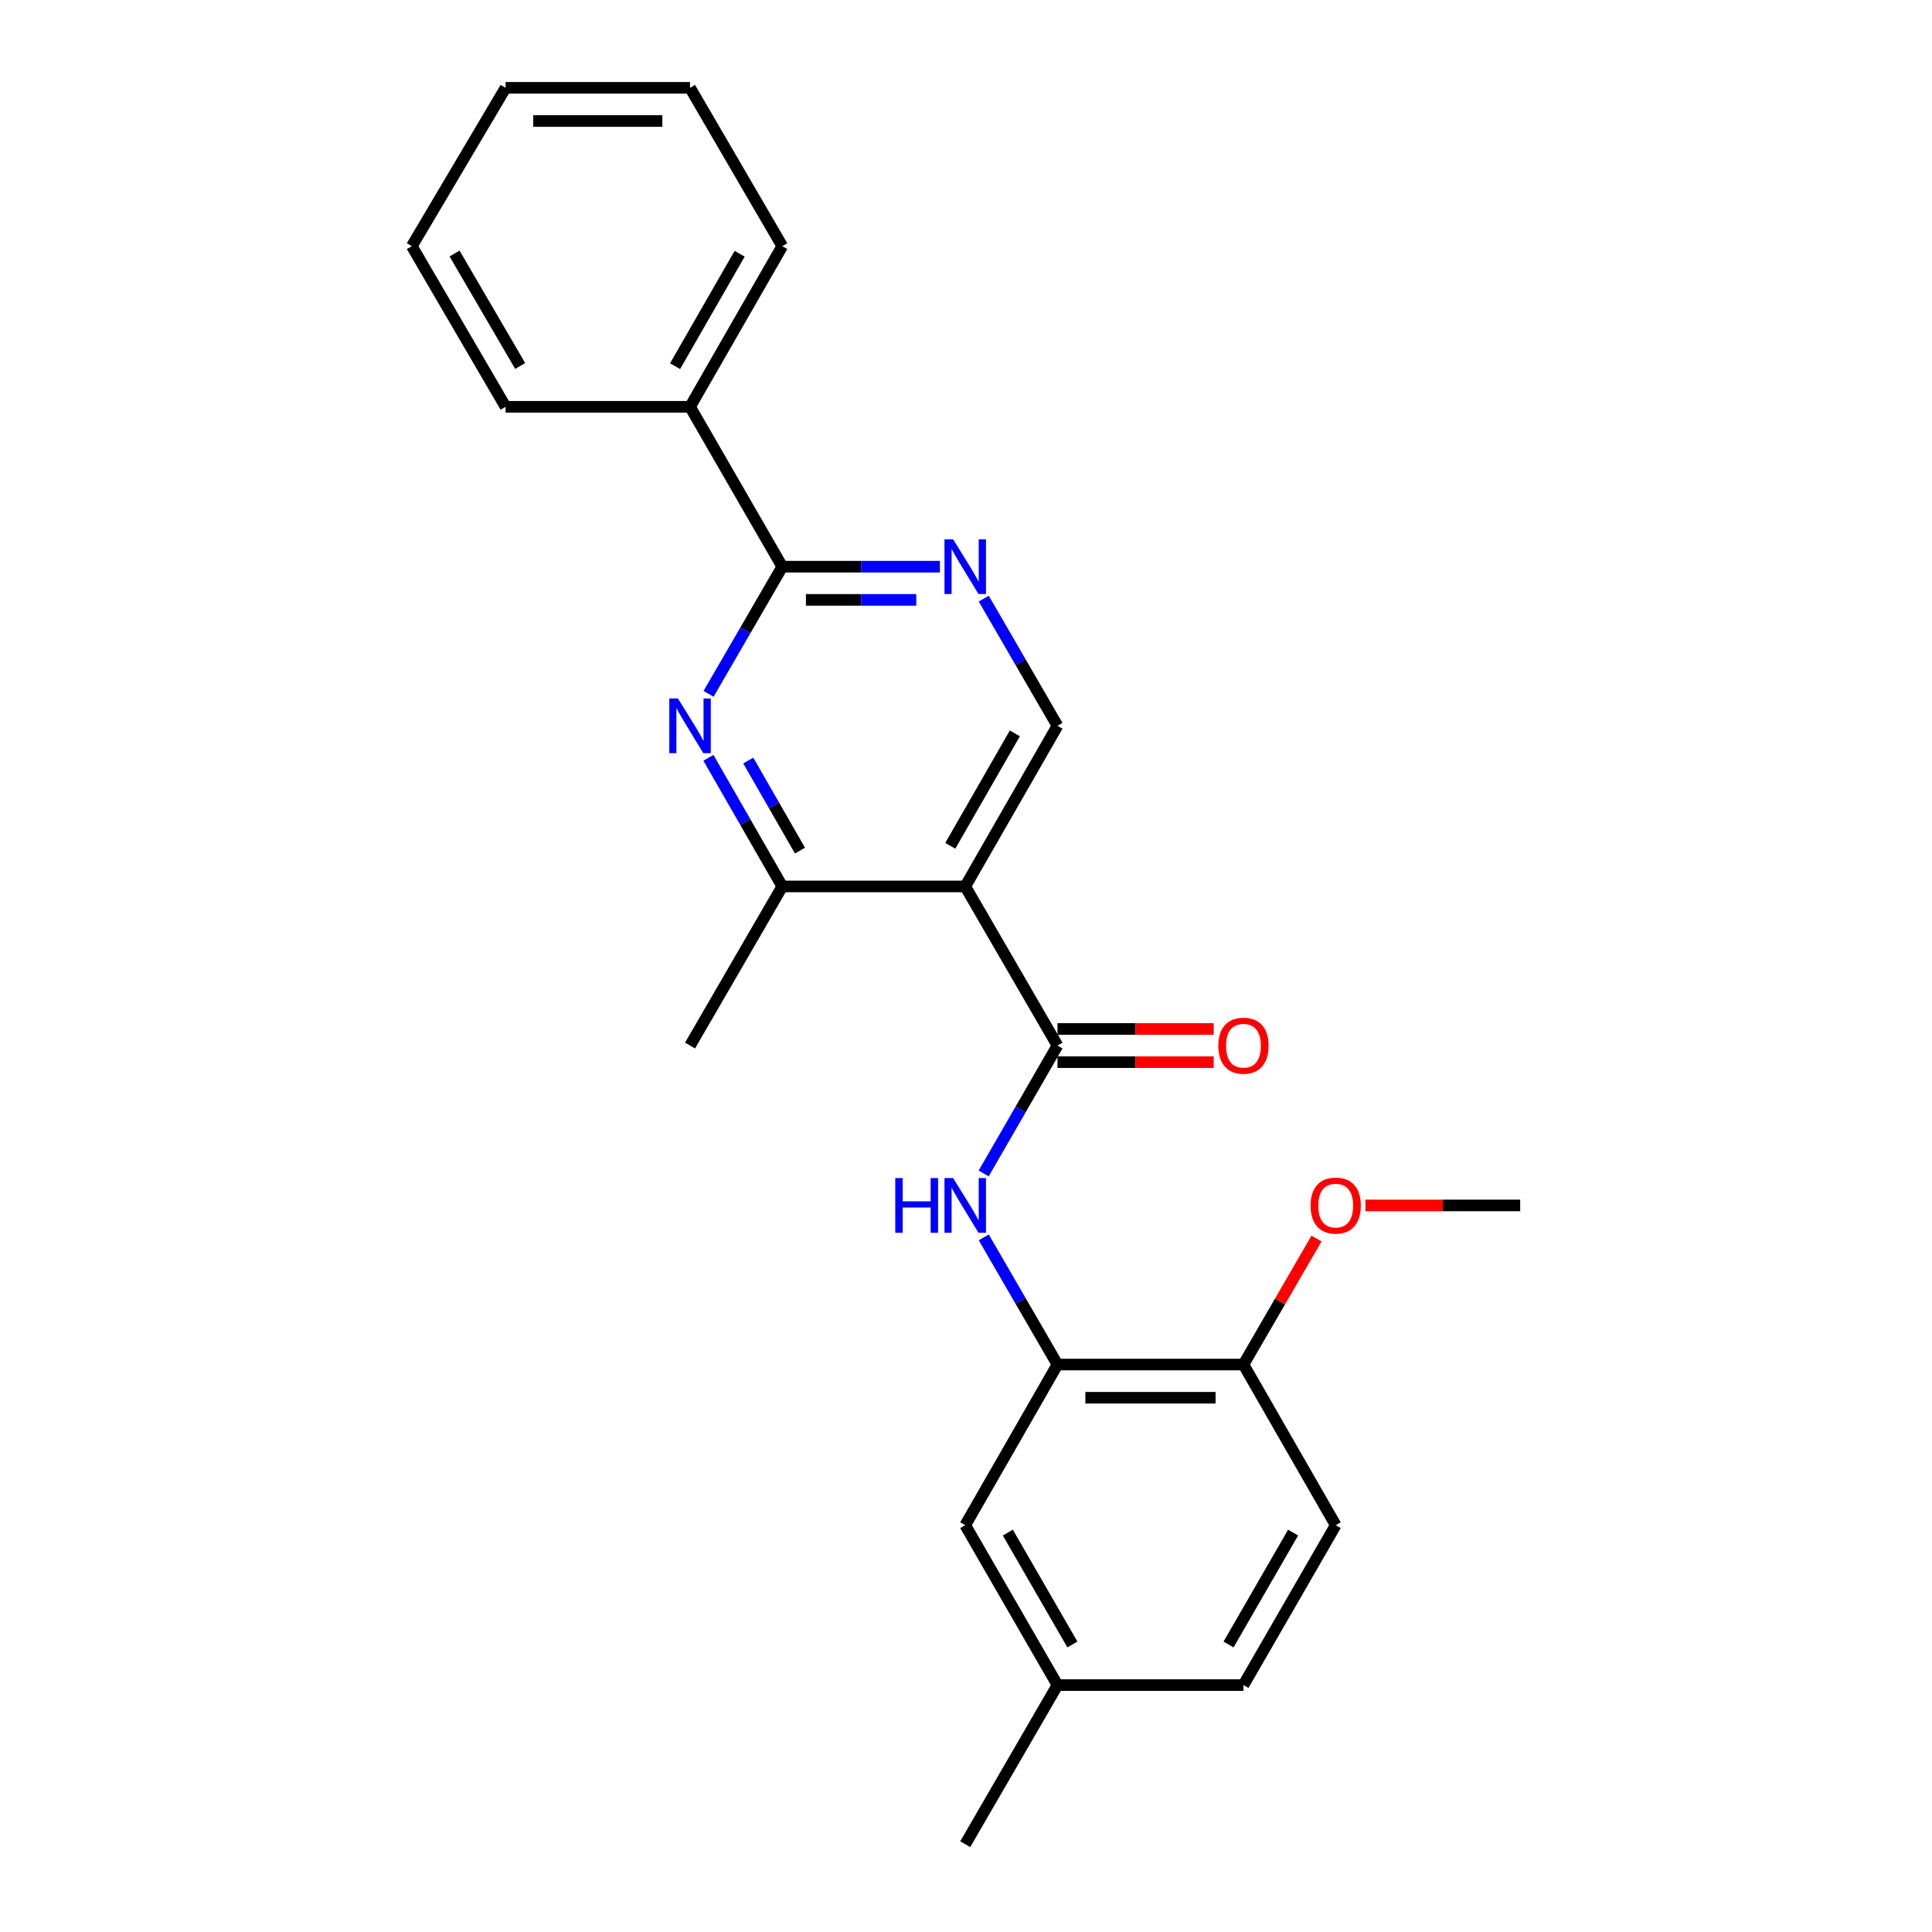 <?xml version='1.0' encoding='iso-8859-1'?>
<svg version='1.1' baseProfile='full'
              xmlns='http://www.w3.org/2000/svg'
                      xmlns:rdkit='http://www.rdkit.org/xml'
                      xmlns:xlink='http://www.w3.org/1999/xlink'
                  xml:space='preserve'
width='1000px' height='1000px' viewBox='0 0 1000 1000'>
<!-- END OF HEADER -->
<rect style='opacity:1.0;fill:#FFFFFF;stroke:none' width='1000' height='1000' x='0' y='0'> </rect>
<path class='bond-0' d='M 499.604,458.823 L 547.349,541.177' style='fill:none;fill-rule:evenodd;stroke:#000000;stroke-width:6px;stroke-linecap:butt;stroke-linejoin:miter;stroke-opacity:1' />
<path class='bond-4' d='M 499.604,458.823 L 404.906,458.823' style='fill:none;fill-rule:evenodd;stroke:#000000;stroke-width:6px;stroke-linecap:butt;stroke-linejoin:miter;stroke-opacity:1' />
<path class='bond-7' d='M 499.604,458.823 L 547.349,375.678' style='fill:none;fill-rule:evenodd;stroke:#000000;stroke-width:6px;stroke-linecap:butt;stroke-linejoin:miter;stroke-opacity:1' />
<path class='bond-7' d='M 491.863,437.794 L 525.284,379.592' style='fill:none;fill-rule:evenodd;stroke:#000000;stroke-width:6px;stroke-linecap:butt;stroke-linejoin:miter;stroke-opacity:1' />
<path class='bond-3' d='M 547.349,541.177 L 528.25,574.279' style='fill:none;fill-rule:evenodd;stroke:#000000;stroke-width:6px;stroke-linecap:butt;stroke-linejoin:miter;stroke-opacity:1' />
<path class='bond-3' d='M 528.25,574.279 L 509.151,607.382' style='fill:none;fill-rule:evenodd;stroke:#0000FF;stroke-width:6px;stroke-linecap:butt;stroke-linejoin:miter;stroke-opacity:1' />
<path class='bond-9' d='M 547.349,549.769 L 587.777,549.769' style='fill:none;fill-rule:evenodd;stroke:#000000;stroke-width:6px;stroke-linecap:butt;stroke-linejoin:miter;stroke-opacity:1' />
<path class='bond-9' d='M 587.777,549.769 L 628.205,549.769' style='fill:none;fill-rule:evenodd;stroke:#FF0000;stroke-width:6px;stroke-linecap:butt;stroke-linejoin:miter;stroke-opacity:1' />
<path class='bond-9' d='M 547.349,532.584 L 587.777,532.584' style='fill:none;fill-rule:evenodd;stroke:#000000;stroke-width:6px;stroke-linecap:butt;stroke-linejoin:miter;stroke-opacity:1' />
<path class='bond-9' d='M 587.777,532.584 L 628.205,532.584' style='fill:none;fill-rule:evenodd;stroke:#FF0000;stroke-width:6px;stroke-linecap:butt;stroke-linejoin:miter;stroke-opacity:1' />
<path class='bond-1' d='M 366.669,392.235 L 385.788,425.529' style='fill:none;fill-rule:evenodd;stroke:#0000FF;stroke-width:6px;stroke-linecap:butt;stroke-linejoin:miter;stroke-opacity:1' />
<path class='bond-1' d='M 385.788,425.529 L 404.906,458.823' style='fill:none;fill-rule:evenodd;stroke:#000000;stroke-width:6px;stroke-linecap:butt;stroke-linejoin:miter;stroke-opacity:1' />
<path class='bond-1' d='M 387.307,393.666 L 400.69,416.972' style='fill:none;fill-rule:evenodd;stroke:#0000FF;stroke-width:6px;stroke-linecap:butt;stroke-linejoin:miter;stroke-opacity:1' />
<path class='bond-1' d='M 400.69,416.972 L 414.073,440.278' style='fill:none;fill-rule:evenodd;stroke:#000000;stroke-width:6px;stroke-linecap:butt;stroke-linejoin:miter;stroke-opacity:1' />
<path class='bond-24' d='M 366.75,359.138 L 385.828,326.227' style='fill:none;fill-rule:evenodd;stroke:#0000FF;stroke-width:6px;stroke-linecap:butt;stroke-linejoin:miter;stroke-opacity:1' />
<path class='bond-24' d='M 385.828,326.227 L 404.906,293.316' style='fill:none;fill-rule:evenodd;stroke:#000000;stroke-width:6px;stroke-linecap:butt;stroke-linejoin:miter;stroke-opacity:1' />
<path class='bond-2' d='M 404.906,293.316 L 445.701,293.316' style='fill:none;fill-rule:evenodd;stroke:#000000;stroke-width:6px;stroke-linecap:butt;stroke-linejoin:miter;stroke-opacity:1' />
<path class='bond-2' d='M 445.701,293.316 L 486.496,293.316' style='fill:none;fill-rule:evenodd;stroke:#0000FF;stroke-width:6px;stroke-linecap:butt;stroke-linejoin:miter;stroke-opacity:1' />
<path class='bond-2' d='M 417.145,310.5 L 445.701,310.5' style='fill:none;fill-rule:evenodd;stroke:#000000;stroke-width:6px;stroke-linecap:butt;stroke-linejoin:miter;stroke-opacity:1' />
<path class='bond-2' d='M 445.701,310.5 L 474.258,310.5' style='fill:none;fill-rule:evenodd;stroke:#0000FF;stroke-width:6px;stroke-linecap:butt;stroke-linejoin:miter;stroke-opacity:1' />
<path class='bond-11' d='M 404.906,293.316 L 357.162,210.562' style='fill:none;fill-rule:evenodd;stroke:#000000;stroke-width:6px;stroke-linecap:butt;stroke-linejoin:miter;stroke-opacity:1' />
<path class='bond-6' d='M 509.193,640.47 L 528.271,673.377' style='fill:none;fill-rule:evenodd;stroke:#0000FF;stroke-width:6px;stroke-linecap:butt;stroke-linejoin:miter;stroke-opacity:1' />
<path class='bond-6' d='M 528.271,673.377 L 547.349,706.283' style='fill:none;fill-rule:evenodd;stroke:#000000;stroke-width:6px;stroke-linecap:butt;stroke-linejoin:miter;stroke-opacity:1' />
<path class='bond-16' d='M 404.906,458.823 L 357.162,541.177' style='fill:none;fill-rule:evenodd;stroke:#000000;stroke-width:6px;stroke-linecap:butt;stroke-linejoin:miter;stroke-opacity:1' />
<path class='bond-5' d='M 509.192,309.856 L 528.27,342.767' style='fill:none;fill-rule:evenodd;stroke:#0000FF;stroke-width:6px;stroke-linecap:butt;stroke-linejoin:miter;stroke-opacity:1' />
<path class='bond-5' d='M 528.27,342.767 L 547.349,375.678' style='fill:none;fill-rule:evenodd;stroke:#000000;stroke-width:6px;stroke-linecap:butt;stroke-linejoin:miter;stroke-opacity:1' />
<path class='bond-8' d='M 547.349,706.283 L 643.612,706.283' style='fill:none;fill-rule:evenodd;stroke:#000000;stroke-width:6px;stroke-linecap:butt;stroke-linejoin:miter;stroke-opacity:1' />
<path class='bond-8' d='M 561.788,723.468 L 629.172,723.468' style='fill:none;fill-rule:evenodd;stroke:#000000;stroke-width:6px;stroke-linecap:butt;stroke-linejoin:miter;stroke-opacity:1' />
<path class='bond-10' d='M 547.349,706.283 L 499.604,789.438' style='fill:none;fill-rule:evenodd;stroke:#000000;stroke-width:6px;stroke-linecap:butt;stroke-linejoin:miter;stroke-opacity:1' />
<path class='bond-12' d='M 643.612,706.283 L 691.357,789.438' style='fill:none;fill-rule:evenodd;stroke:#000000;stroke-width:6px;stroke-linecap:butt;stroke-linejoin:miter;stroke-opacity:1' />
<path class='bond-15' d='M 643.612,706.283 L 662.516,673.677' style='fill:none;fill-rule:evenodd;stroke:#000000;stroke-width:6px;stroke-linecap:butt;stroke-linejoin:miter;stroke-opacity:1' />
<path class='bond-15' d='M 662.516,673.677 L 681.42,641.07' style='fill:none;fill-rule:evenodd;stroke:#FF0000;stroke-width:6px;stroke-linecap:butt;stroke-linejoin:miter;stroke-opacity:1' />
<path class='bond-13' d='M 499.604,789.438 L 547.349,872.192' style='fill:none;fill-rule:evenodd;stroke:#000000;stroke-width:6px;stroke-linecap:butt;stroke-linejoin:miter;stroke-opacity:1' />
<path class='bond-13' d='M 521.651,793.264 L 555.072,851.191' style='fill:none;fill-rule:evenodd;stroke:#000000;stroke-width:6px;stroke-linecap:butt;stroke-linejoin:miter;stroke-opacity:1' />
<path class='bond-17' d='M 357.162,210.562 L 404.906,127.416' style='fill:none;fill-rule:evenodd;stroke:#000000;stroke-width:6px;stroke-linecap:butt;stroke-linejoin:miter;stroke-opacity:1' />
<path class='bond-17' d='M 349.421,189.532 L 382.842,131.33' style='fill:none;fill-rule:evenodd;stroke:#000000;stroke-width:6px;stroke-linecap:butt;stroke-linejoin:miter;stroke-opacity:1' />
<path class='bond-18' d='M 357.162,210.562 L 261.691,210.562' style='fill:none;fill-rule:evenodd;stroke:#000000;stroke-width:6px;stroke-linecap:butt;stroke-linejoin:miter;stroke-opacity:1' />
<path class='bond-25' d='M 691.357,789.438 L 643.612,872.192' style='fill:none;fill-rule:evenodd;stroke:#000000;stroke-width:6px;stroke-linecap:butt;stroke-linejoin:miter;stroke-opacity:1' />
<path class='bond-25' d='M 669.31,793.264 L 635.889,851.191' style='fill:none;fill-rule:evenodd;stroke:#000000;stroke-width:6px;stroke-linecap:butt;stroke-linejoin:miter;stroke-opacity:1' />
<path class='bond-14' d='M 547.349,872.192 L 643.612,872.192' style='fill:none;fill-rule:evenodd;stroke:#000000;stroke-width:6px;stroke-linecap:butt;stroke-linejoin:miter;stroke-opacity:1' />
<path class='bond-19' d='M 547.349,872.192 L 499.604,954.545' style='fill:none;fill-rule:evenodd;stroke:#000000;stroke-width:6px;stroke-linecap:butt;stroke-linejoin:miter;stroke-opacity:1' />
<path class='bond-20' d='M 706.744,623.93 L 746.795,623.93' style='fill:none;fill-rule:evenodd;stroke:#FF0000;stroke-width:6px;stroke-linecap:butt;stroke-linejoin:miter;stroke-opacity:1' />
<path class='bond-20' d='M 746.795,623.93 L 786.846,623.93' style='fill:none;fill-rule:evenodd;stroke:#000000;stroke-width:6px;stroke-linecap:butt;stroke-linejoin:miter;stroke-opacity:1' />
<path class='bond-22' d='M 404.906,127.416 L 357.162,45.455' style='fill:none;fill-rule:evenodd;stroke:#000000;stroke-width:6px;stroke-linecap:butt;stroke-linejoin:miter;stroke-opacity:1' />
<path class='bond-21' d='M 261.691,210.562 L 213.154,127.416' style='fill:none;fill-rule:evenodd;stroke:#000000;stroke-width:6px;stroke-linecap:butt;stroke-linejoin:miter;stroke-opacity:1' />
<path class='bond-21' d='M 269.251,189.426 L 235.275,131.224' style='fill:none;fill-rule:evenodd;stroke:#000000;stroke-width:6px;stroke-linecap:butt;stroke-linejoin:miter;stroke-opacity:1' />
<path class='bond-23' d='M 213.154,127.416 L 261.691,45.455' style='fill:none;fill-rule:evenodd;stroke:#000000;stroke-width:6px;stroke-linecap:butt;stroke-linejoin:miter;stroke-opacity:1' />
<path class='bond-26' d='M 357.162,45.455 L 261.691,45.455' style='fill:none;fill-rule:evenodd;stroke:#000000;stroke-width:6px;stroke-linecap:butt;stroke-linejoin:miter;stroke-opacity:1' />
<path class='bond-26' d='M 342.841,62.639 L 276.011,62.639' style='fill:none;fill-rule:evenodd;stroke:#000000;stroke-width:6px;stroke-linecap:butt;stroke-linejoin:miter;stroke-opacity:1' />
<path  class='atom-2' d='M 350.902 361.518
L 360.182 376.518
Q 361.102 377.998, 362.582 380.678
Q 364.062 383.358, 364.142 383.518
L 364.142 361.518
L 367.902 361.518
L 367.902 389.838
L 364.022 389.838
L 354.062 373.438
Q 352.902 371.518, 351.662 369.318
Q 350.462 367.118, 350.102 366.438
L 350.102 389.838
L 346.422 389.838
L 346.422 361.518
L 350.902 361.518
' fill='#0000FF'/>
<path  class='atom-4' d='M 463.384 609.77
L 467.224 609.77
L 467.224 621.81
L 481.704 621.81
L 481.704 609.77
L 485.544 609.77
L 485.544 638.09
L 481.704 638.09
L 481.704 625.01
L 467.224 625.01
L 467.224 638.09
L 463.384 638.09
L 463.384 609.77
' fill='#0000FF'/>
<path  class='atom-4' d='M 493.344 609.77
L 502.624 624.77
Q 503.544 626.25, 505.024 628.93
Q 506.504 631.61, 506.584 631.77
L 506.584 609.77
L 510.344 609.77
L 510.344 638.09
L 506.464 638.09
L 496.504 621.69
Q 495.344 619.77, 494.104 617.57
Q 492.904 615.37, 492.544 614.69
L 492.544 638.09
L 488.864 638.09
L 488.864 609.77
L 493.344 609.77
' fill='#0000FF'/>
<path  class='atom-6' d='M 493.344 279.156
L 502.624 294.156
Q 503.544 295.636, 505.024 298.316
Q 506.504 300.996, 506.584 301.156
L 506.584 279.156
L 510.344 279.156
L 510.344 307.476
L 506.464 307.476
L 496.504 291.076
Q 495.344 289.156, 494.104 286.956
Q 492.904 284.756, 492.544 284.076
L 492.544 307.476
L 488.864 307.476
L 488.864 279.156
L 493.344 279.156
' fill='#0000FF'/>
<path  class='atom-10' d='M 630.612 541.257
Q 630.612 534.457, 633.972 530.657
Q 637.332 526.857, 643.612 526.857
Q 649.892 526.857, 653.252 530.657
Q 656.612 534.457, 656.612 541.257
Q 656.612 548.137, 653.212 552.057
Q 649.812 555.937, 643.612 555.937
Q 637.372 555.937, 633.972 552.057
Q 630.612 548.177, 630.612 541.257
M 643.612 552.737
Q 647.932 552.737, 650.252 549.857
Q 652.612 546.937, 652.612 541.257
Q 652.612 535.697, 650.252 532.897
Q 647.932 530.057, 643.612 530.057
Q 639.292 530.057, 636.932 532.857
Q 634.612 535.657, 634.612 541.257
Q 634.612 546.977, 636.932 549.857
Q 639.292 552.737, 643.612 552.737
' fill='#FF0000'/>
<path  class='atom-16' d='M 678.357 624.01
Q 678.357 617.21, 681.717 613.41
Q 685.077 609.61, 691.357 609.61
Q 697.637 609.61, 700.997 613.41
Q 704.357 617.21, 704.357 624.01
Q 704.357 630.89, 700.957 634.81
Q 697.557 638.69, 691.357 638.69
Q 685.117 638.69, 681.717 634.81
Q 678.357 630.93, 678.357 624.01
M 691.357 635.49
Q 695.677 635.49, 697.997 632.61
Q 700.357 629.69, 700.357 624.01
Q 700.357 618.45, 697.997 615.65
Q 695.677 612.81, 691.357 612.81
Q 687.037 612.81, 684.677 615.61
Q 682.357 618.41, 682.357 624.01
Q 682.357 629.73, 684.677 632.61
Q 687.037 635.49, 691.357 635.49
' fill='#FF0000'/>
</svg>
